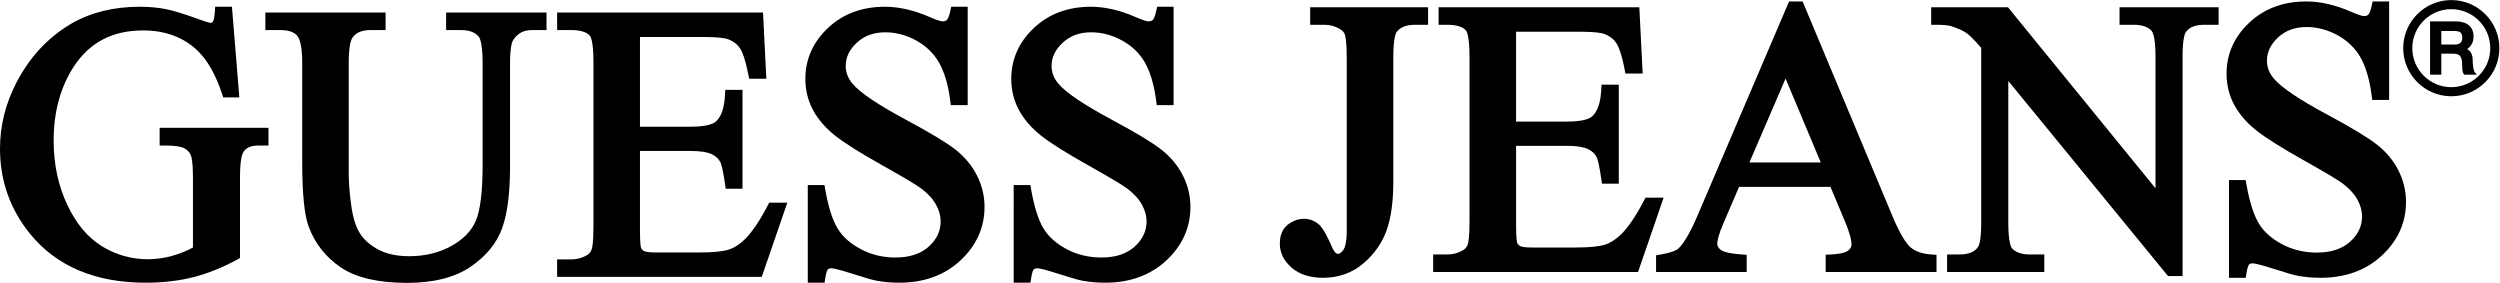 <?xml version="1.0" encoding="UTF-8" standalone="no"?>
<svg
   xmlns:dc="http://purl.org/dc/elements/1.1/"
   xmlns:cc="http://creativecommons.org/ns#"
   xmlns:rdf="http://www.w3.org/1999/02/22-rdf-syntax-ns#"
   xmlns:svg="http://www.w3.org/2000/svg"
   xmlns="http://www.w3.org/2000/svg"
   viewBox="0 0 1632 184.661"
   height="184.661"
   width="1632"
   xml:space="preserve"
   id="svg2"
   version="1.1"><defs
     id="defs6"><clipPath
       id="clipPath18"
       clipPathUnits="userSpaceOnUse"><path
         id="path16"
         d="M 0,138.496 H 1224 V 0 H 0 Z" /></clipPath></defs><g
     transform="matrix(1.333,0,0,-1.333,0,184.661)"
     id="g10"><g
       id="g12"><g
         clip-path="url(#clipPath18)"
         id="g14"><g
           transform="translate(1200.445,95.841)"
           id="g20"><path
             id="path22"
             style="fill:#000000;fill-opacity:1;fill-rule:nonzero;stroke:none"
             d="m 0,0 c -10.529,0 -19.088,8.565 -19.088,19.1 0,10.536 8.559,19.101 19.088,19.101 10.528,0 19.1,-8.565 19.1,-19.101 C 19.1,8.565 10.528,0 0,0 m 0,42.656 c -12.986,0 -23.542,-10.57 -23.542,-23.556 0,-12.985 10.556,-23.555 23.542,-23.555 12.985,0 23.555,10.57 23.555,23.555 0,12.986 -10.57,23.556 -23.555,23.556" /></g><g
           transform="translate(1195.571,123.337)"
           id="g24"><path
             id="path26"
             style="fill:#000000;fill-opacity:1;fill-rule:nonzero;stroke:none"
             d="m 0,0 h 6.507 c 0.526,0 1.026,-0.04 1.525,-0.135 0.432,-0.074 0.837,-0.229 1.161,-0.452 0.338,-0.23 0.58,-0.547 0.756,-0.958 0.203,-0.412 0.31,-0.979 0.31,-1.681 0,-1.148 -0.297,-2.005 -0.89,-2.551 C 8.748,-6.345 7.83,-6.621 6.574,-6.621 H 0 Z m 15.672,-18.115 c -0.202,1.161 -0.31,2.47 -0.31,3.894 0,1.006 -0.135,1.89 -0.405,2.653 -0.297,0.769 -0.648,1.35 -1.039,1.768 -0.406,0.439 -0.824,0.756 -1.283,0.979 0.405,0.236 0.824,0.567 1.228,0.985 0.514,0.527 0.959,1.201 1.337,2.059 0.392,0.843 0.581,1.916 0.581,3.179 0,2.288 -0.77,4.103 -2.269,5.399 -1.484,1.275 -3.698,1.923 -6.56,1.923 H -5.521 V -21.362 H 0 v 10.266 h 5.845 c 0.905,0 1.661,-0.114 2.241,-0.35 0.527,-0.21 0.945,-0.541 1.255,-0.973 0.324,-0.486 0.554,-1.107 0.689,-1.842 0.122,-0.797 0.189,-1.755 0.189,-2.855 0,-0.621 0.04,-1.269 0.095,-1.93 0.067,-0.756 0.282,-1.445 0.674,-2.046 l 0.162,-0.27 h 6.277 l -0.864,0.965 c -0.378,0.426 -0.675,1.195 -0.891,2.282" /></g><g
           transform="translate(78.18,67.265)"
           id="g28"><path
             id="path30"
             style="fill:#000000;fill-opacity:1;fill-rule:nonzero;stroke:none"
             d="m 0,0 h 2.591 c 5.688,0 8.204,-0.67 9.303,-1.232 1.492,-0.752 2.554,-1.814 3.262,-3.23 0.442,-0.878 1.162,-3.495 1.162,-11.092 v -34.394 c -3.387,-1.801 -6.888,-3.198 -10.466,-4.165 -10.883,-2.926 -23.005,-2.016 -34.128,4.791 -6.952,4.272 -12.678,11.13 -17.014,20.389 -4.399,9.372 -6.623,19.921 -6.623,31.341 0,14.024 3.337,26.254 9.922,36.334 7.825,11.857 18.923,17.621 33.939,17.621 10.871,0 19.858,-3.363 26.722,-9.999 4.803,-4.645 8.81,-11.724 11.894,-21.033 l 0.581,-1.776 h 7.888 L 35.405,67.96 H 27.189 L 27.05,65.527 c -0.228,-3.704 -0.86,-4.702 -0.986,-4.86 -0.455,-0.588 -0.771,-0.588 -0.935,-0.588 -0.304,0 -1.618,0.126 -5.966,1.757 -6.877,2.54 -12.299,4.209 -16.117,4.967 -3.88,0.765 -8.191,1.157 -12.83,1.157 -12.804,0 -24.104,-2.806 -33.572,-8.336 -11.25,-6.63 -20.211,-16.23 -26.633,-28.529 -5.435,-10.346 -8.191,-21.318 -8.191,-32.624 0,-15.617 4.917,-29.61 14.613,-41.58 12.905,-15.971 31.992,-24.067 56.716,-24.067 8.52,0 16.42,0.922 23.473,2.743 7.002,1.814 14.195,4.695 21.374,8.576 l 1.366,0.733 v 39.57 c 0,8.134 0.948,11.092 1.504,12.116 C 42.155,-1.125 44.62,0 48.412,0 h 4.879 V 8.665 H 0 Z" /></g><g
           transform="translate(218.473,123.804)"
           id="g32"><path
             id="path34"
             style="fill:#000000;fill-opacity:1;fill-rule:nonzero;stroke:none"
             d="m 0,0 h 7.268 c 3.956,0 6.801,-1.03 8.671,-3.154 0.455,-0.512 1.934,-2.964 1.934,-12.855 v -50.314 c 0,-12.792 -1.112,-21.899 -3.324,-27.075 -2.124,-4.968 -6.169,-9.127 -12.021,-12.356 -5.991,-3.312 -12.906,-4.987 -20.553,-4.987 -5.916,0 -10.921,1.037 -14.89,3.097 -3.956,2.048 -7.015,4.658 -9.076,7.749 -2.098,3.147 -3.577,7.691 -4.398,13.506 -0.873,6.08 -1.302,11.54 -1.302,16.223 v 54.157 c 0,8.393 1.137,11.288 1.832,12.293 1.707,2.503 4.601,3.716 8.861,3.716 h 7.357 V 8.576 H -88.519 V 0 h 7.255 c 3.919,0 6.7,-0.904 8.28,-2.699 0.948,-1.061 2.515,-4.203 2.515,-13.31 v -48.57 c 0,-15.427 1.011,-25.722 3.097,-31.505 3.109,-8.438 8.469,-15.238 15.926,-20.225 7.433,-4.974 18.303,-7.495 32.309,-7.495 12.931,0 23.371,2.635 31.019,7.824 7.66,5.201 12.893,11.578 15.56,18.954 2.553,7.135 3.855,17.191 3.855,29.881 v 50.403 c 0,8.633 1.037,11.086 1.53,11.8 C 34.95,-1.612 37.921,0 41.915,0 H 49.17 V 8.576 H 0 Z" /></g><g
           transform="translate(375.957,37.876)"
           id="g36"><path
             id="path38"
             style="fill:#000000;fill-opacity:1;fill-rule:nonzero;stroke:none"
             d="m 0,0 c -3.817,-7.357 -7.571,-12.912 -11.136,-16.483 -2.617,-2.559 -5.359,-4.297 -8.128,-5.151 -2.92,-0.897 -7.811,-1.352 -14.536,-1.352 h -21.084 c -4.108,0 -5.384,0.543 -5.675,0.714 -0.721,0.417 -1.188,0.916 -1.466,1.593 -0.089,0.227 -0.531,1.731 -0.531,9.037 v 38.37 h 24.711 c 4.778,0 8.28,-0.525 10.416,-1.568 2.01,-0.979 3.4,-2.256 4.222,-3.861 0.429,-0.841 1.276,-3.382 2.325,-10.852 l 0.316,-2.231 h 8.229 V 56.66 h -8.431 l -0.139,-2.459 c -0.316,-6.345 -1.82,-10.731 -4.449,-13.051 -1.29,-1.163 -4.5,-2.547 -12.489,-2.547 H -62.556 V 82.54 h 31.512 c 7.255,0 10.542,-0.657 11.919,-1.175 2.541,-1.062 4.462,-2.61 5.726,-4.589 0.948,-1.478 2.389,-4.86 3.906,-12.576 l 0.417,-2.092 h 8.419 l -1.631,32.396 h -100.831 v -8.576 h 7.003 c 4.348,0 7.395,-0.942 9.038,-2.756 0.404,-0.48 1.744,-2.818 1.744,-12.886 v -80.739 c 0,-7.49 -0.556,-10.188 -0.897,-11.117 -0.481,-1.34 -1.34,-2.282 -2.769,-3.003 -2.262,-1.213 -4.588,-1.801 -7.116,-1.801 h -7.003 v -8.57 H -2.907 L 9.607,1.397 H 0.733 Z" /></g><g
           transform="translate(467.92,65.255)"
           id="g40"><path
             id="path42"
             style="fill:#000000;fill-opacity:1;fill-rule:nonzero;stroke:none"
             d="m 0,0 c -4.411,3.451 -12.324,8.222 -24.155,14.58 -13.879,7.439 -22.702,13.393 -26.267,17.716 -2.25,2.66 -3.337,5.498 -3.337,8.69 0,4.241 1.77,7.95 5.41,11.344 3.691,3.445 8.267,5.12 13.993,5.12 5.157,0 10.226,-1.34 15.067,-3.982 4.803,-2.635 8.557,-6.225 11.136,-10.681 2.667,-4.563 4.551,-10.864 5.587,-18.733 l 0.291,-2.25 H 5.979 V 69.97 h -8.077 l -0.43,-2.054 c -0.695,-3.261 -1.454,-4.178 -1.669,-4.38 -0.328,-0.31 -0.91,-0.714 -2.123,-0.714 -0.468,0 -1.997,0.196 -6.194,2.06 -7.685,3.375 -15.105,5.088 -22.032,5.088 -11.199,0 -20.591,-3.495 -27.884,-10.378 -7.356,-6.914 -11.085,-15.307 -11.085,-24.933 0,-5.536 1.276,-10.7 3.792,-15.351 2.477,-4.563 6.143,-8.779 10.883,-12.527 4.639,-3.653 12.172,-8.393 23.03,-14.473 10.479,-5.871 16.951,-9.732 19.226,-11.489 3.223,-2.446 5.612,-5.094 7.117,-7.888 1.466,-2.692 2.212,-5.391 2.212,-8.014 0,-4.765 -1.896,-8.816 -5.802,-12.381 -3.919,-3.564 -9.43,-5.372 -16.357,-5.372 -6.13,0 -11.844,1.378 -16.975,4.102 -5.094,2.698 -8.899,6.092 -11.326,10.099 -2.515,4.134 -4.551,10.567 -6.067,19.125 l -0.38,2.142 h -8.165 v -47.798 h 8.229 l 0.328,2.218 c 0.481,3.362 1.188,4.19 1.264,4.266 0.24,0.246 0.683,0.575 1.745,0.575 0.594,0 2.831,-0.265 10.529,-2.762 5.991,-1.94 10.087,-3.097 12.134,-3.432 3.312,-0.575 6.889,-0.865 10.606,-0.865 12.096,0 22.183,3.671 29.957,10.921 7.811,7.293 11.768,16.116 11.768,26.222 0,5.315 -1.252,10.485 -3.716,15.383 C 8.064,-7.805 4.525,-3.558 0,0" /></g><g
           transform="translate(568.745,65.249)"
           id="g44"><path
             id="path46"
             style="fill:#000000;fill-opacity:1;fill-rule:nonzero;stroke:none"
             d="m 0,0 c -4.399,3.457 -12.299,8.229 -24.155,14.587 -13.879,7.439 -22.702,13.392 -26.267,17.715 -2.25,2.661 -3.337,5.498 -3.337,8.69 0,4.228 1.77,7.944 5.41,11.345 3.691,3.444 8.267,5.119 13.993,5.119 5.157,0 10.226,-1.34 15.067,-3.988 4.816,-2.629 8.57,-6.213 11.149,-10.668 2.654,-4.57 4.538,-10.871 5.587,-18.739 l 0.303,-2.25 h 8.241 v 48.165 h -8.064 l -0.442,-2.048 c -0.708,-3.286 -1.454,-4.19 -1.669,-4.386 -0.329,-0.309 -0.91,-0.714 -2.123,-0.714 -0.468,0 -2.01,0.196 -6.207,2.06 -7.685,3.375 -15.105,5.088 -22.019,5.088 -11.199,0 -20.591,-3.495 -27.884,-10.378 -7.357,-6.914 -11.086,-15.307 -11.086,-24.932 0,-5.562 1.277,-10.732 3.792,-15.352 2.478,-4.563 6.143,-8.778 10.884,-12.526 4.613,-3.628 12.362,-8.501 23.03,-14.473 10.479,-5.878 16.938,-9.746 19.213,-11.49 3.236,-2.459 5.638,-5.107 7.116,-7.888 1.467,-2.692 2.213,-5.391 2.213,-8.014 0,-4.778 -1.896,-8.822 -5.79,-12.381 -3.981,-3.615 -9.328,-5.372 -16.369,-5.372 -6.13,0 -11.844,1.378 -16.975,4.102 -5.082,2.699 -8.899,6.093 -11.326,10.093 -2.515,4.165 -4.563,10.605 -6.067,19.131 l -0.38,2.143 h -8.165 V -65.16 h 8.229 l 0.328,2.218 c 0.481,3.362 1.188,4.19 1.252,4.247 0.265,0.278 0.707,0.594 1.769,0.594 0.594,0 2.819,-0.265 10.517,-2.762 6.105,-1.971 10.074,-3.096 12.134,-3.431 3.325,-0.575 6.902,-0.866 10.618,-0.866 12.097,0 22.171,3.672 29.945,10.915 7.811,7.287 11.768,16.11 11.768,26.228 0,5.341 -1.252,10.517 -3.704,15.377 C 8.077,-7.818 4.538,-3.571 0,0" /></g><g
           transform="translate(641.625,126.398)"
           id="g48"><path
             id="path50"
             style="fill:#000000;fill-opacity:1;fill-rule:nonzero;stroke:none"
             d="m 0,0 h 7.091 c 2.478,0 4.854,-0.632 7.091,-1.871 1.416,-0.796 2.326,-1.687 2.705,-2.635 0.379,-0.955 1.011,-3.729 1.011,-11.534 v -84.993 c 0,-5.682 -0.91,-8.166 -1.668,-9.234 -0.632,-0.884 -1.58,-1.94 -2.528,-1.94 -1.315,0 -2.376,1.839 -3.046,3.381 -3.413,8.002 -5.423,10.264 -6.649,11.263 -4.677,3.861 -11.275,3.172 -15.826,-1.087 -2.022,-2.023 -3.046,-4.924 -3.046,-8.621 0,-4.443 1.972,-8.387 5.853,-11.736 3.766,-3.249 8.911,-4.898 15.282,-4.898 7.697,0 14.371,2.389 19.845,7.097 5.359,4.595 9.176,10.081 11.363,16.293 2.136,6.061 3.223,14.012 3.223,23.618 v 60.857 c 0,9.328 1.176,11.9 1.669,12.551 C 44.19,-1.138 47.148,0 51.42,0 h 6.308 V 8.576 H 0 Z" /></g><g
           transform="translate(805.849,41.728)"
           id="g52"><path
             id="path54"
             style="fill:#000000;fill-opacity:1;fill-rule:nonzero;stroke:none"
             d="m 0,0 -0.733,-1.397 c -3.843,-7.388 -7.61,-12.95 -11.161,-16.508 -2.642,-2.572 -5.372,-4.31 -8.128,-5.157 -2.92,-0.897 -7.824,-1.353 -14.574,-1.353 h -21.109 c -4.134,0 -5.398,0.538 -5.688,0.715 -0.734,0.41 -1.189,0.91 -1.467,1.58 -0.088,0.227 -0.531,1.738 -0.531,9.063 v 38.432 h 24.763 c 5.94,0 8.949,-0.853 10.415,-1.567 2.023,-0.986 3.413,-2.263 4.247,-3.887 0.405,-0.803 1.239,-3.287 2.313,-10.858 l 0.316,-2.225 h 8.242 v 48.501 h -8.444 l -0.139,-2.459 c -0.316,-6.345 -1.82,-10.738 -4.462,-13.07 -1.302,-1.169 -4.525,-2.553 -12.488,-2.553 H -63.391 V 81.27 h 31.55 c 7.281,0 10.568,-0.657 11.945,-1.175 2.579,-1.081 4.45,-2.585 5.739,-4.589 0.948,-1.504 2.402,-4.917 3.906,-12.602 l 0.404,-2.098 h 8.444 l -1.631,32.441 h -98.302 V 84.67 h 4.323 c 4.36,0 7.419,-0.941 9.063,-2.774 0.417,-0.474 1.757,-2.813 1.757,-12.9 v -80.859 c 0,-7.514 -0.569,-10.207 -0.911,-11.148 -0.48,-1.34 -1.339,-2.282 -2.768,-3.002 -2.288,-1.214 -4.613,-1.802 -7.141,-1.802 h -6.99 v -8.576 H -3.653 L 8.861,0 Z" /></g><g
           transform="translate(856.732,58.981)"
           id="g56"><path
             id="path58"
             style="fill:#000000;fill-opacity:1;fill-rule:nonzero;stroke:none"
             d="M 0,0 17.696,41.087 34.937,0 Z m 78.862,-41.529 c -1.744,1.516 -4.702,5.397 -8.823,15.244 L 26.051,78.837 H 19.415 L -25.053,-25.179 c -3.628,-8.627 -6.914,-14.347 -9.771,-17.033 -0.518,-0.499 -2.401,-1.776 -8.759,-2.901 l -2.137,-0.379 v -8.153 h 44.38 v 8.393 l -2.402,0.177 c -7.394,0.525 -9.657,1.744 -10.276,2.237 -1.555,1.239 -1.732,2.295 -1.732,2.983 0,1.391 0.506,4.222 2.908,9.803 l 7.773,18.075 H 39.69 l 6.851,-16.312 c 2.869,-6.788 3.464,-10.137 3.464,-11.749 0,-0.771 -0.165,-1.934 -1.656,-3.135 -0.721,-0.587 -2.806,-1.617 -8.545,-1.902 l -2.465,-0.12 v -8.45 h 54.29 v 8.418 l -2.44,0.152 c -4.462,0.272 -7.951,1.466 -10.327,3.546" /></g><g
           transform="translate(1037.978,126.398)"
           id="g60"><path
             id="path62"
             style="fill:#000000;fill-opacity:1;fill-rule:nonzero;stroke:none"
             d="m 0,0 h 6.914 c 4.096,0 7.053,-0.999 8.81,-3.002 0.443,-0.493 1.896,-2.857 1.896,-12.583 V -80.082 L -53.86,7.622 -54.643,8.576 H -92.235 V 0 h 2.591 c 3.324,0 5.776,-0.24 7.281,-0.702 3.324,-1.074 5.852,-2.218 7.483,-3.387 1.125,-0.815 3.261,-2.724 7.154,-7.224 V -96.9 c 0,-8.709 -1.1,-11.256 -1.555,-11.932 -1.706,-2.459 -4.702,-3.653 -9.164,-3.653 h -6.004 v -8.576 h 47.603 v 8.576 h -7.003 c -4.045,0 -7.002,1.011 -8.785,2.964 -0.429,0.499 -1.832,2.869 -1.832,12.621 v 69.389 l 77.459,-94.612 0.771,-0.954 h 7.116 v 107.492 c 0,8.709 1.1,11.249 1.567,11.926 C 34.141,-1.195 37.112,0 41.51,0 h 7.003 V 8.576 H 0 Z" /></g><g
           transform="translate(1174.552,55.082)"
           id="g64"><path
             id="path66"
             style="fill:#000000;fill-opacity:1;fill-rule:nonzero;stroke:none"
             d="m 0,0 c -2.452,4.841 -5.991,9.107 -10.542,12.659 -4.361,3.419 -12.488,8.336 -24.181,14.606 -13.891,7.451 -22.739,13.411 -26.316,17.747 -2.25,2.667 -3.337,5.511 -3.337,8.702 0,4.248 1.769,7.97 5.422,11.37 3.691,3.451 8.279,5.126 14.018,5.126 5.17,0 10.239,-1.34 15.092,-3.988 4.816,-2.636 8.571,-6.232 11.162,-10.687 2.654,-4.576 4.538,-10.896 5.587,-18.777 l 0.303,-2.25 h 8.254 v 48.228 h -8.09 l -0.429,-2.054 c -0.696,-3.267 -1.454,-4.184 -1.669,-4.386 -0.328,-0.31 -0.91,-0.72 -2.136,-0.72 -0.468,0 -2.01,0.202 -6.206,2.073 -7.711,3.375 -15.131,5.087 -22.057,5.087 -11.212,0 -20.617,-3.495 -27.923,-10.39 -7.369,-6.933 -11.11,-15.332 -11.11,-24.964 0,-5.556 1.276,-10.725 3.804,-15.377 2.49,-4.576 6.156,-8.791 10.909,-12.539 4.588,-3.615 12.337,-8.494 23.055,-14.498 10.505,-5.891 16.976,-9.759 19.251,-11.503 3.236,-2.458 5.625,-5.113 7.13,-7.894 1.466,-2.711 2.212,-5.416 2.212,-8.039 0,-4.791 -1.896,-8.848 -5.802,-12.4 -3.919,-3.571 -9.43,-5.378 -16.382,-5.378 -6.156,0 -11.882,1.377 -17.014,4.101 -5.094,2.693 -8.898,6.099 -11.338,10.119 -2.515,4.14 -4.576,10.592 -6.092,19.162 l -0.38,2.137 h -8.153 v -47.862 h 8.204 l 0.341,2.205 c 0.506,3.394 1.188,4.184 1.277,4.273 0.253,0.252 0.695,0.587 1.757,0.587 0.594,0 2.819,-0.265 10.542,-2.762 6.168,-1.99 10.15,-3.115 12.147,-3.431 3.286,-0.575 6.864,-0.872 10.63,-0.872 12.122,0 22.222,3.678 29.996,10.933 7.824,7.3 11.793,16.135 11.793,26.26 C 3.729,-10.055 2.465,-4.873 0,0" /></g></g></g></g></svg>